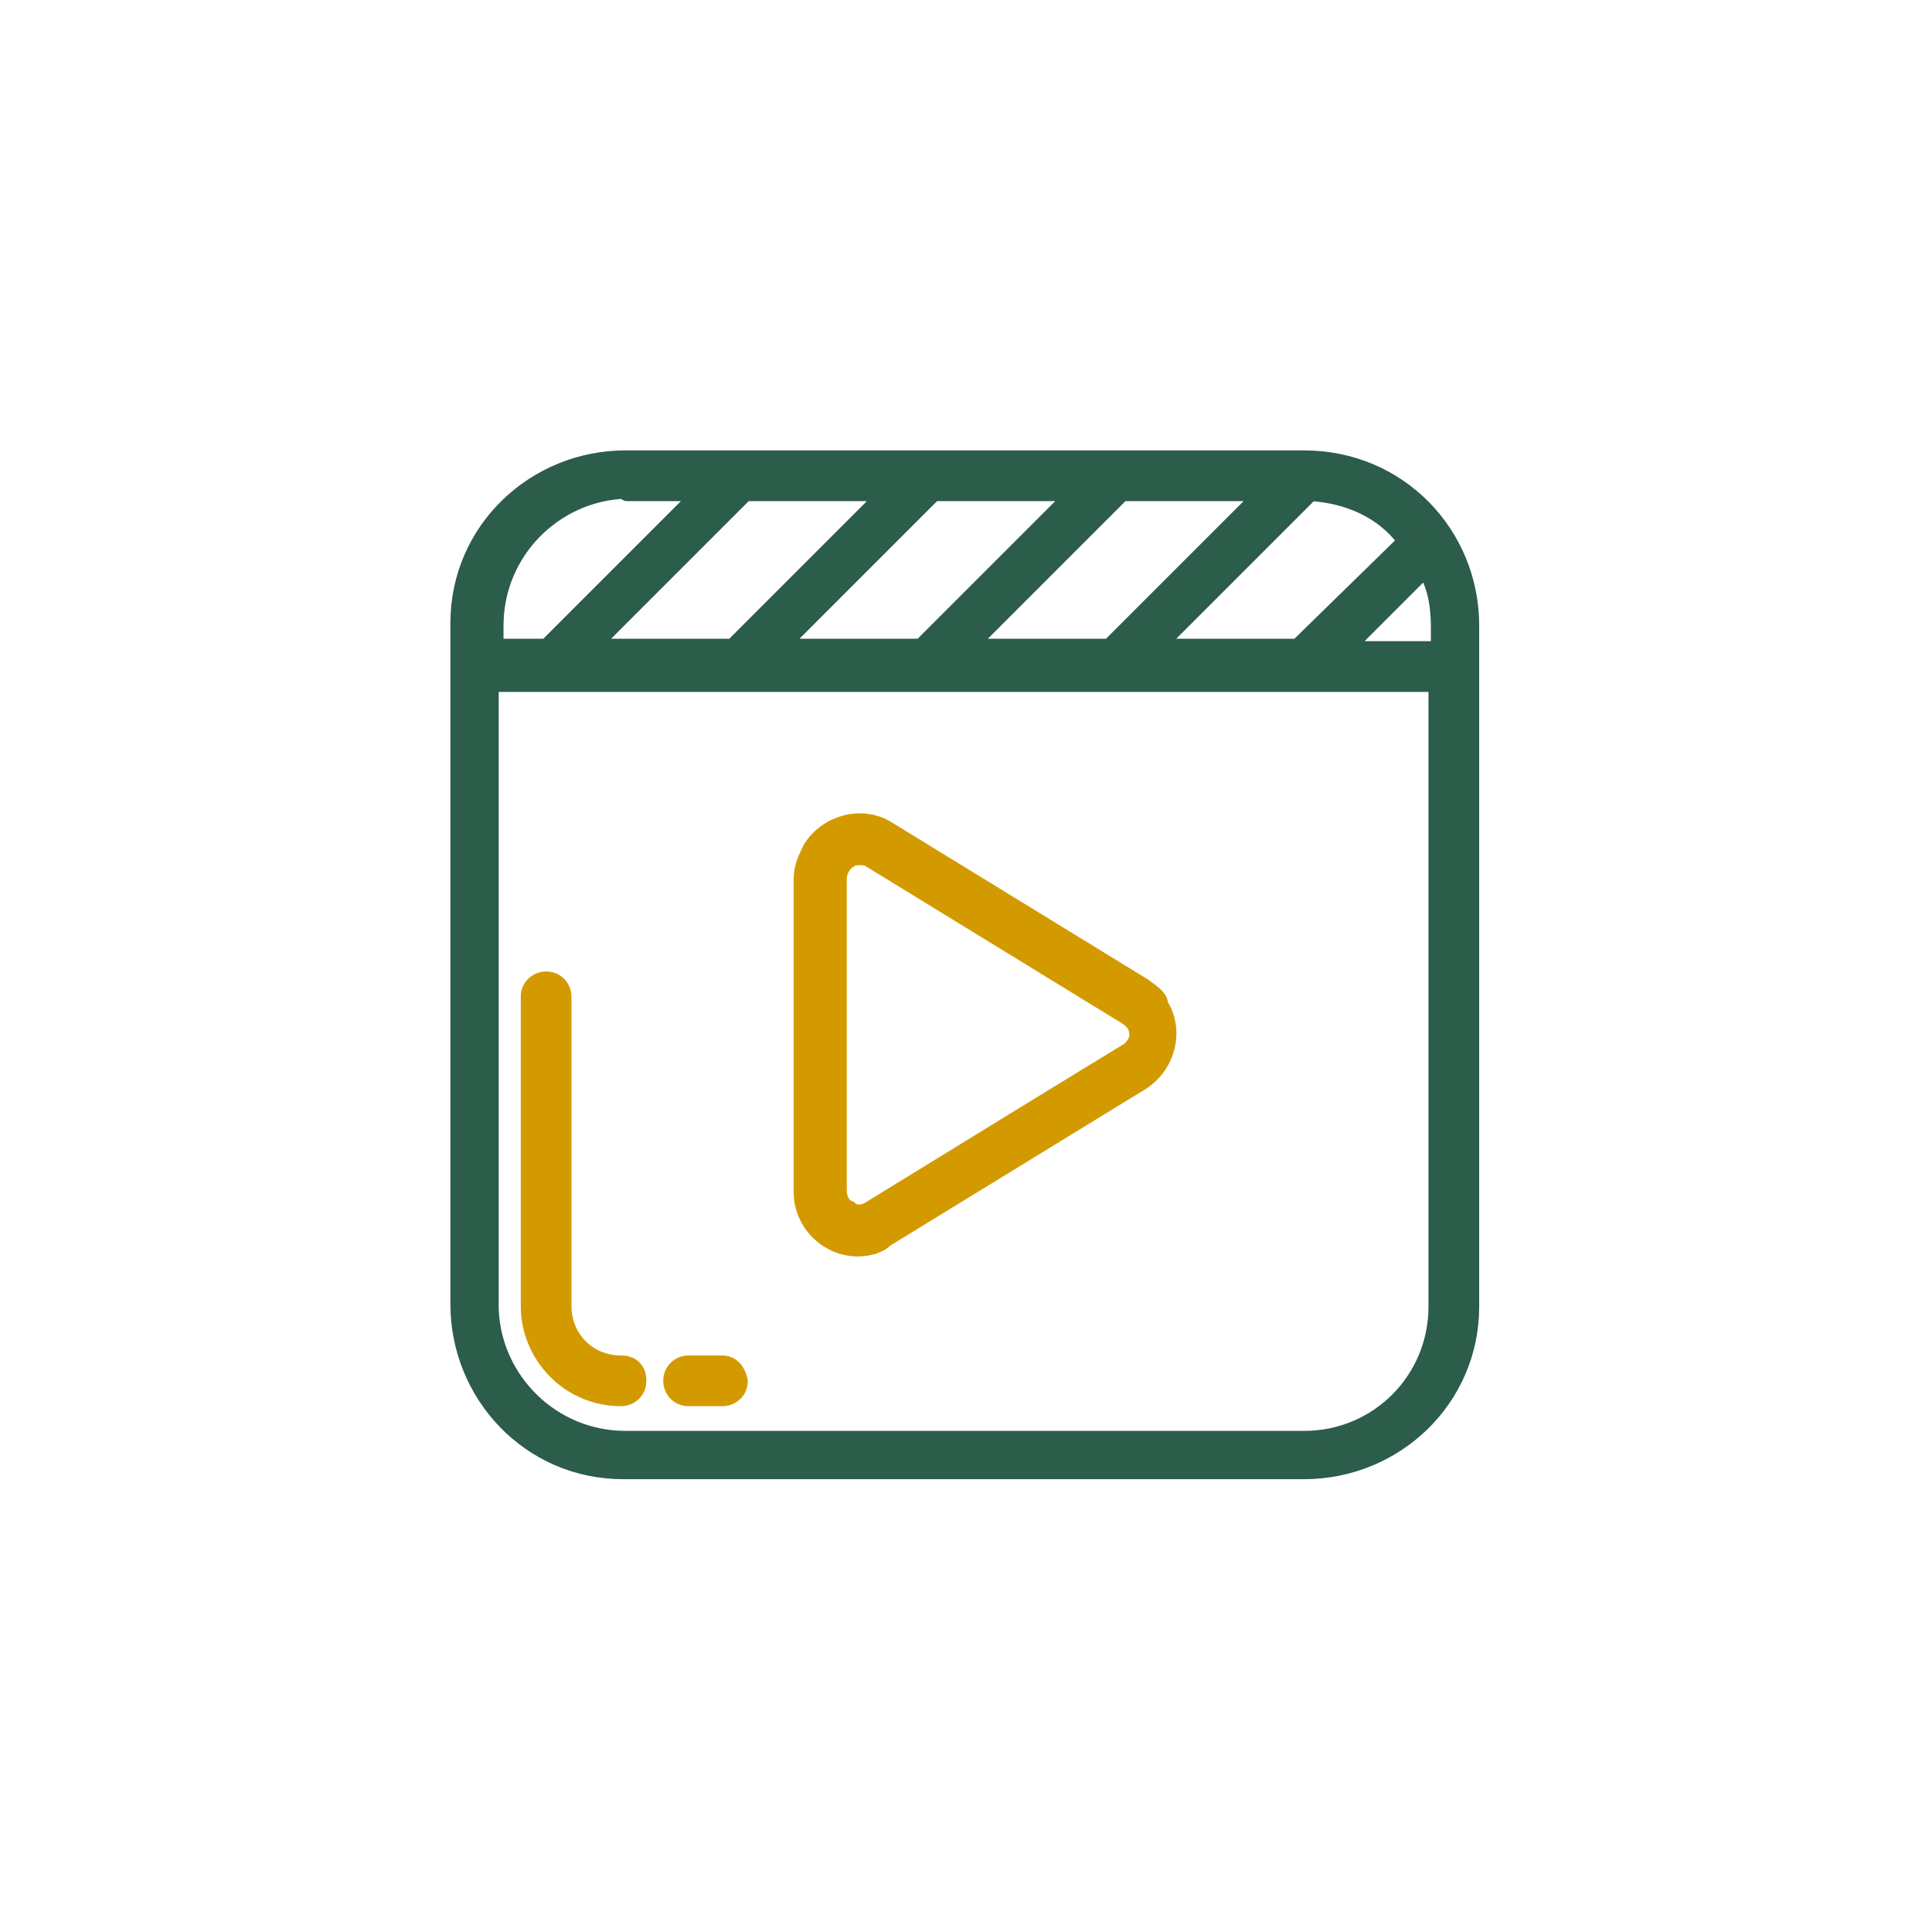 <?xml version="1.0" encoding="utf-8"?>
<!-- Generator: Adobe Illustrator 27.9.2, SVG Export Plug-In . SVG Version: 6.00 Build 0)  -->
<svg version="1.1" id="Layer_1" xmlns="http://www.w3.org/2000/svg" xmlns:xlink="http://www.w3.org/1999/xlink" x="0px" y="0px"
	 viewBox="0 0 80 80" style="enable-background:new 0 0 80 80;" xml:space="preserve">
<style type="text/css">
	.st0{fill:#2C5C4A;stroke:#2C5C4A;stroke-width:0.5;}
	.st1{fill:#D39A00;stroke:#D39A00;stroke-width:0.5;}
</style>
<path id="Path_15552" class="st0" d="M54,18.9H25.9c-3.8,0-7,3-7,6.9v0.1V54c0,3.8,3,7,6.9,7h0.1H54c3.8,0,7-3,7-6.9V54V25.9
	C61,22.1,58,18.9,54,18.9C54.1,18.9,54.1,18.9,54,18.9z M59.5,26v0.8h-3.6l3.1-3.1C59.4,24.4,59.5,25.2,59.5,26z M58.1,22.4
	l-4.4,4.3h-5.6l6.2-6.2C55.8,20.6,57.2,21.2,58.1,22.4L58.1,22.4z M40.3,26.7l6.2-6.2h5.6l-6.2,6.2H40.3z M32.5,26.7l6.2-6.2h5.6
	l-6.2,6.2H32.5z M24.7,26.7l6.2-6.2h5.6l-6.2,6.2H24.7z M26,20.5h2.8l-6.2,6.2h-2v-0.8c0-3,2.4-5.4,5.3-5.5
	C25.9,20.5,25.9,20.5,26,20.5z M54,59.5H25.9c-3,0-5.4-2.4-5.5-5.3v-0.1V28.4h39v25.7C59.4,57.1,57,59.5,54,59.5
	C54.1,59.5,54.1,59.5,54,59.5z"/>
<g id="Mask_Group_7" transform="translate(12.614 13.277)">
	<path id="Path_15553" class="st1" d="M13.1,43.1c-1.3,0-2.3-1-2.3-2.3l0,0V28c0-0.4-0.3-0.8-0.8-0.8c-0.4,0-0.8,0.3-0.8,0.8v12.8
		c0,2.1,1.7,3.9,3.9,3.9l0,0c0.4,0,0.8-0.3,0.8-0.8C13.9,43.4,13.6,43.1,13.1,43.1L13.1,43.1z M17.3,43.1h-1.4
		c-0.4,0-0.8,0.3-0.8,0.8c0,0.4,0.3,0.8,0.8,0.8l0,0h1.4c0.4,0,0.8-0.3,0.8-0.8C18,43.4,17.7,43.1,17.3,43.1z M34.8,27.5L24.2,21
		c-1.1-0.7-2.6-0.3-3.3,0.8c-0.2,0.4-0.4,0.8-0.4,1.3v13c0,1.3,1.1,2.4,2.4,2.4c0.4,0,0.9-0.1,1.2-0.4l10.6-6.5
		c1.1-0.7,1.5-2.2,0.8-3.3C35.5,28,35.2,27.8,34.8,27.5L34.8,27.5z M34,30.2l-3.6,2.2l-7,4.3c-0.3,0.2-0.6,0.2-0.8,0
		c-0.3-0.1-0.4-0.4-0.4-0.7V23.1c0-0.3,0.2-0.6,0.4-0.7c0.1-0.1,0.3-0.1,0.4-0.1s0.3,0,0.4,0.1L34,28.9c0.3,0.2,0.4,0.4,0.4,0.7
		C34.4,29.8,34.2,30.1,34,30.2L34,30.2z"/>
</g>
</svg>
